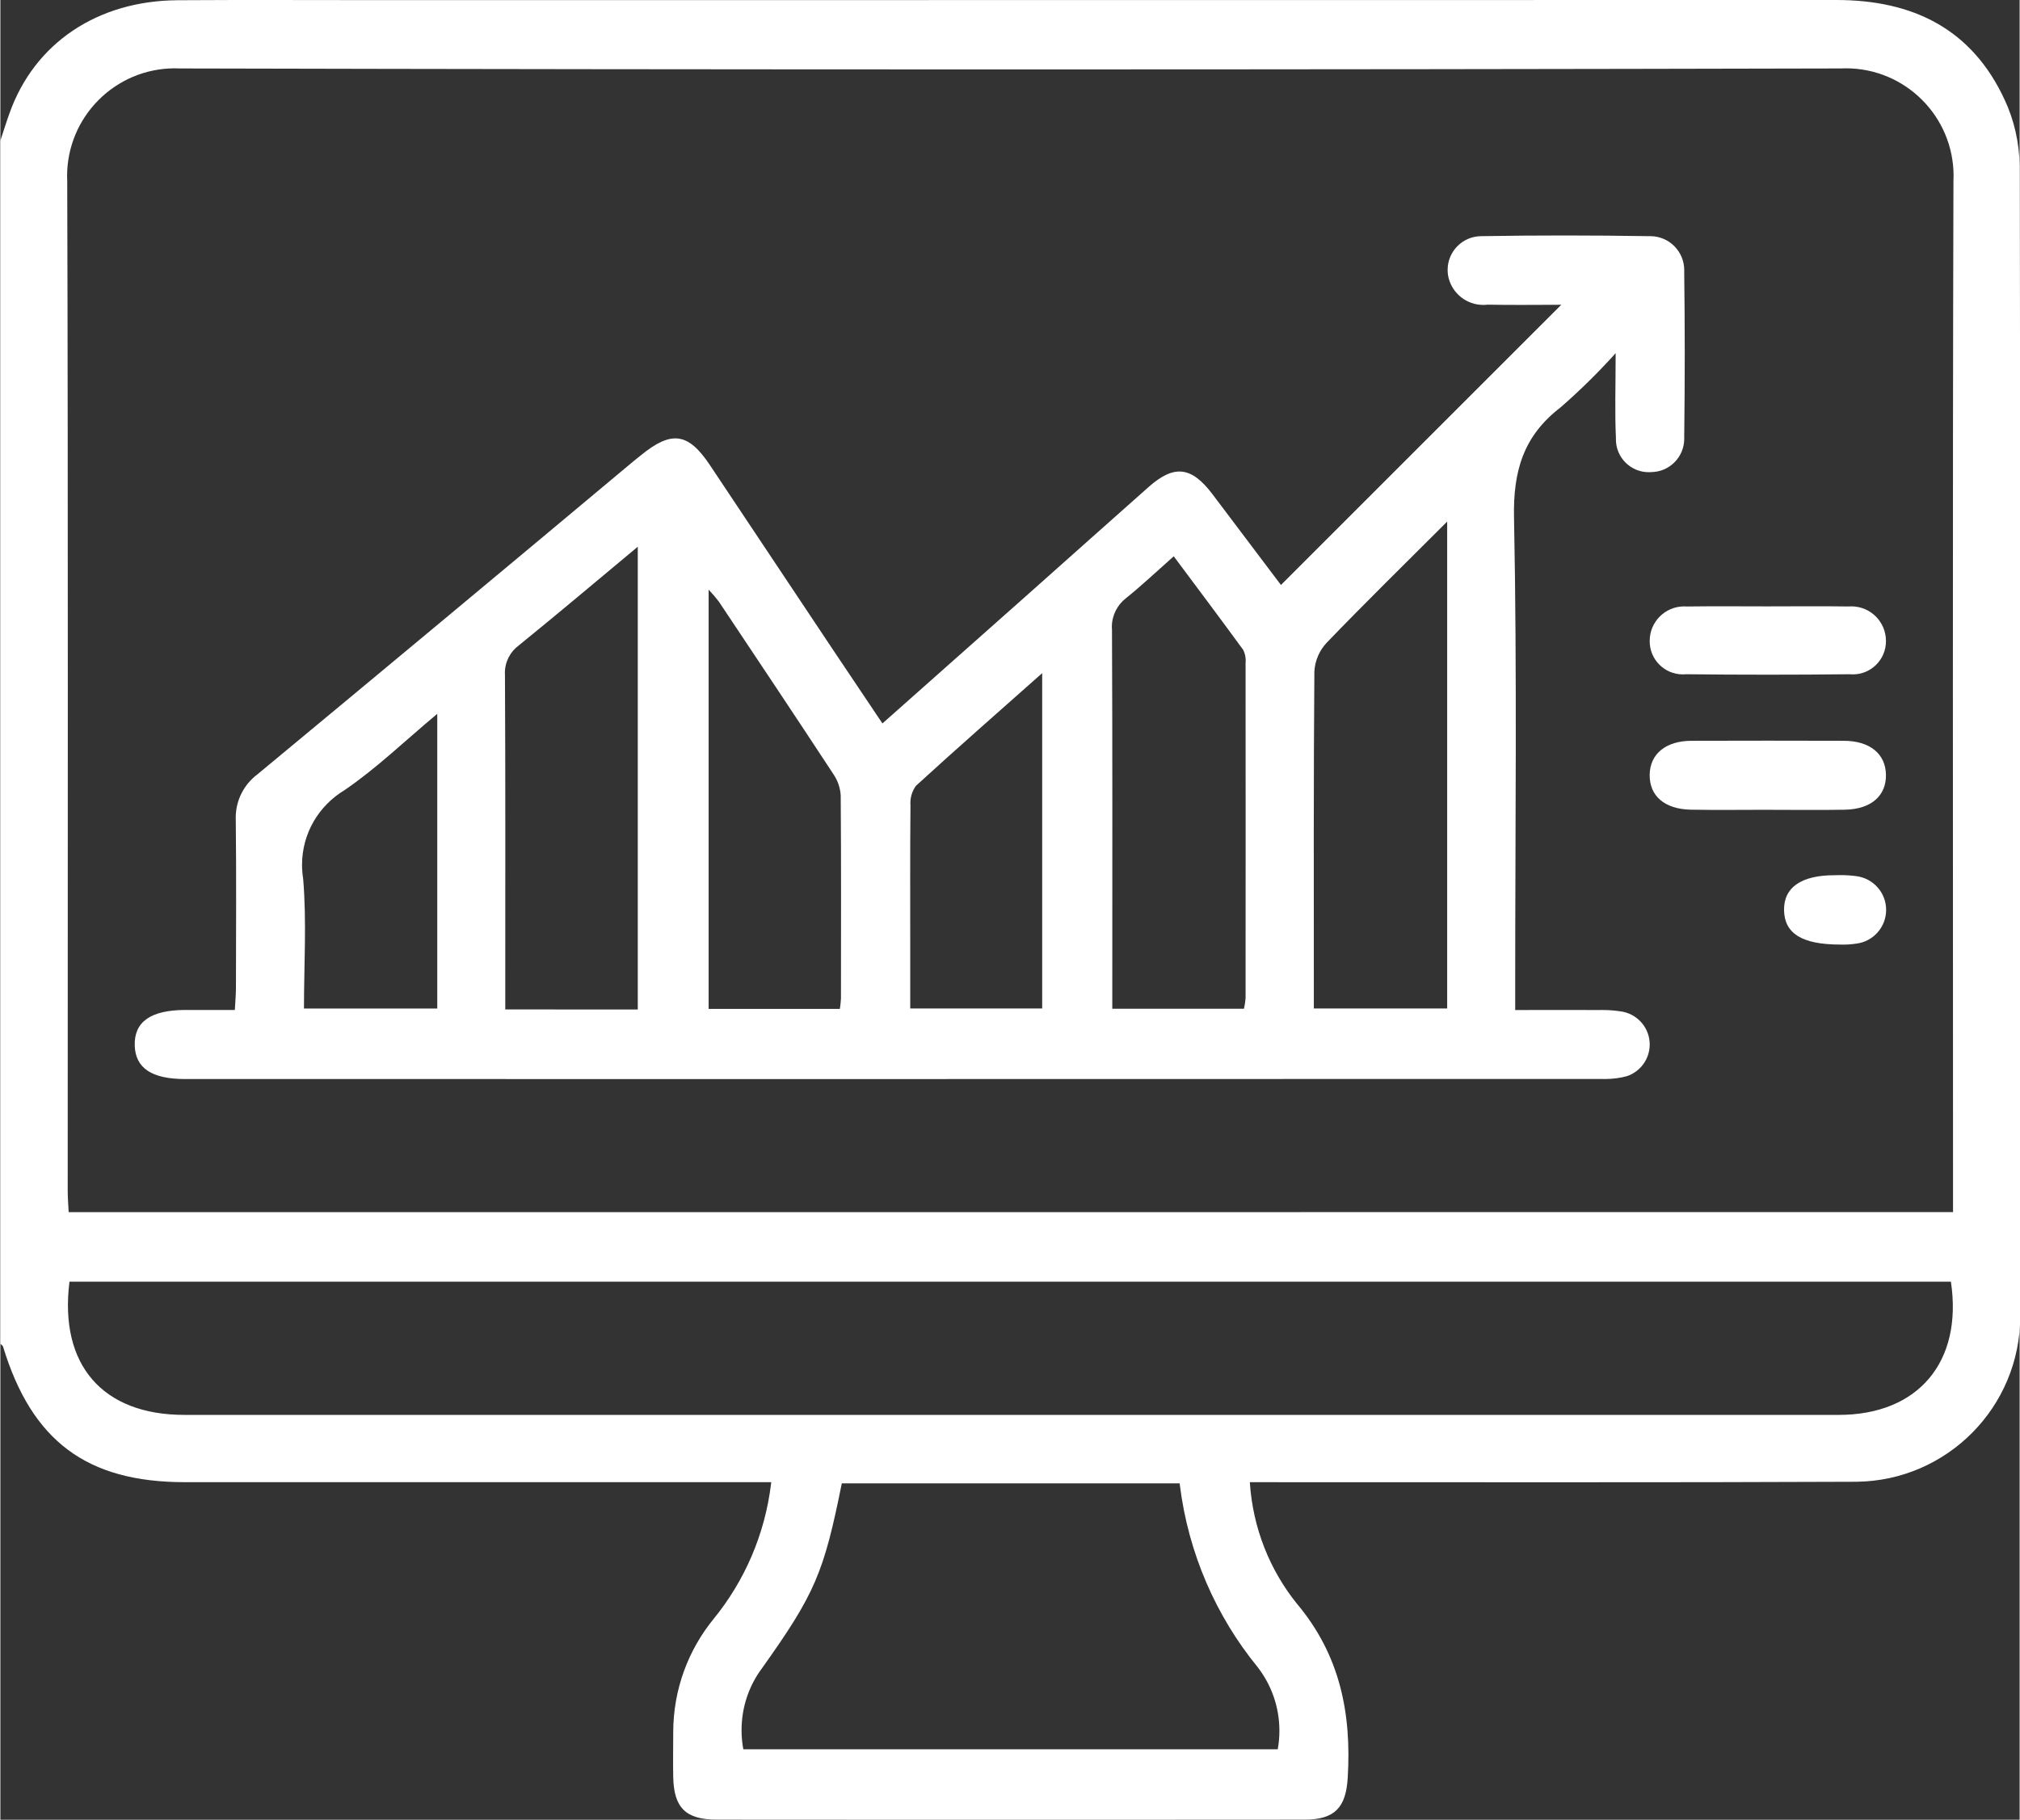 <!-- Generated by IcoMoon.io -->
<svg version="1.1" xmlns="http://www.w3.org/2000/svg" width="124.74" height="112.4" viewBox="0 0 1136 1024">
<rect x="0" y="0" width="1136" height="1024" fill="#333333" stroke="none"/>
<title></title>
<g id="icomoon-ignore">
</g>
<path fill="#fff" d="M0 79.152c1.713-5.175 3.316-10.395 5.157-15.488 14.030-39.366 49.388-63.263 94.585-63.537 38.464-0.246 76.938-0.055 115.402-0.055q408.924-0.009 817.757-0.073c43.029 0 76.328 16.253 94.749 56.33 5.129 10.958 8.199 23.775 8.381 37.289l0.001 0.064q0.747 323.495 0.301 646.99c-0.022 51.052-41.096 92.504-92.002 93.136l-0.060 0.001c-109.107 0.483-218.214 0.21-327.321 0.246h-14.030c1.69 26.053 11.35 49.568 26.54 68.445l-0.183-0.235c24.498 29.072 30.903 62.015 28.707 98.257-1.002 16.572-7.288 23.396-24.197 23.414q-165.328 0.173-330.656 0c-17.629 0-24.252-6.705-24.598-23.997-0.173-8.136 0-16.271 0-24.416-0.001-0.193-0.002-0.421-0.002-0.649 0-24.304 8.568-46.606 22.848-64.051l-0.143 0.18c17.254-21.113 28.915-47.423 32.364-76.255l0.069-0.71h-329.9c-55.155 0-86.076-23.104-102.274-76.291-0.182-0.61-0.984-1.029-1.494-1.576v-677.018zM1098.533 682.065v-11.962c0-189.37-0.292-378.741 0.237-568.111 0.046-0.888 0.073-1.927 0.073-2.972 0-33.455-27.121-60.576-60.576-60.576-1.061 0-2.115 0.027-3.162 0.081l0.147-0.006q-467.058 1.102-934.125 0c-0.872-0.045-1.894-0.070-2.922-0.070-33.505 0-60.667 27.161-60.667 60.667 0 1.028 0.026 2.050 0.076 3.065l-0.006-0.143c0.556 189.37 0.246 378.741 0.273 568.111 0 3.881 0.337 7.771 0.538 11.962zM38.874 721.213c-5.876 46.864 18.631 74.97 64.639 74.97q465.354 0 930.718 0c44.641 0 69.877-29.728 63.108-74.961zM663.462 834.702h-190.090c-10.104 50.417-15.114 62.206-44.851 103.987-7.208 9.615-11.542 21.745-11.542 34.887 0 3.81 0.364 7.535 1.060 11.142l-0.059-0.367h300.646c0.594-3.13 0.933-6.73 0.933-10.41 0-13.657-4.677-26.221-12.516-36.179l0.095 0.125c-23.092-28.342-38.766-63.582-43.575-102.196l-0.101-0.99z"></path>
<path fill="#fff" d="M852.276 568.357c16.608 0 32.051-0.073 47.493 0 0.443-0.010 0.965-0.016 1.488-0.016 4.142 0 8.198 0.371 12.136 1.080l-0.413-0.062c8.577 1.86 14.908 9.385 14.908 18.389 0 8.32-5.407 15.378-12.898 17.851l-0.133 0.038c-3.646 0.981-7.832 1.545-12.15 1.545-0.709 0-1.415-0.015-2.117-0.045l0.1 0.003q-398.374 0.1-796.748 0.055c-18.822 0-28.024-6.177-28.352-18.968-0.346-13.31 9.11-19.879 28.534-19.906 8.828 0 17.665 0 27.787 0 0.246-4.719 0.61-8.6 0.62-12.49 0.046-31.449 0.255-62.862-0.1-94.339-0.019-0.4-0.029-0.869-0.029-1.34 0-9.946 4.759-18.781 12.124-24.351l0.077-0.056q105.918-87.789 211.418-176.069c1.421-1.184 2.888-2.314 4.318-3.48 17.255-14.057 26.621-12.755 38.792 5.466q34.784 52.094 69.477 104.242c8.992 13.484 18.048 26.921 27.623 41.188 27.696-24.598 54.781-48.577 81.821-72.611 22.676-20.143 45.261-40.378 67.973-60.475 14.358-12.709 24.061-11.534 35.886 4.1 13.11 17.31 26.193 34.72 38.519 51.073l157.702-157.675c-13.848 0-27.678 0.219-41.498-0.064-0.717 0.091-1.547 0.142-2.389 0.142-9.33 0-17.175-6.354-19.445-14.971l-0.031-0.14c-0.358-1.379-0.564-2.961-0.564-4.592 0-10.486 8.5-18.986 18.986-18.986 0.051 0 0.102 0 0.152 0.001h-0.008c31.431-0.538 62.862-0.492 94.321 0 0.158-0.005 0.343-0.007 0.529-0.007 10.566 0 19.132 8.566 19.132 19.132 0 0.297-0.007 0.593-0.020 0.887l0.002-0.042q0.601 46.609 0 93.228c0.011 0.237 0.017 0.515 0.017 0.794 0 10.278-8.262 18.626-18.507 18.766h-0.013c-0.438 0.037-0.948 0.058-1.463 0.058-10.194 0-18.458-8.264-18.458-18.458 0-0.258 0.005-0.514 0.016-0.769l-0.001 0.037c-0.692-14.677-0.164-29.418-0.164-47.775-9.777 10.838-19.888 20.794-30.559 30.127l-0.417 0.357c-20.863 16.016-26.73 35.74-26.202 61.951 1.758 87.643 0.665 175.34 0.665 263.029v14.158zM813.949 293.503c-23.869 23.851-46.236 45.771-67.937 68.329-3.914 4.242-6.427 9.829-6.775 15.994l-0.003 0.068c-0.474 59.501-0.301 119.001-0.301 178.511v11.087h75.016zM699.621 567.647c0.398-1.693 0.721-3.736 0.9-5.82l0.011-0.166q0.073-94.248 0-188.496c0.049-0.435 0.077-0.939 0.077-1.449 0-2.193-0.52-4.266-1.443-6.1l0.036 0.078c-12.755-17.483-25.728-34.756-39.084-52.668-9.639 8.537-17.92 16.399-26.812 23.532-4.888 3.784-8.004 9.654-8.004 16.251 0 0.629 0.028 1.252 0.084 1.867l-0.006-0.079c0.301 66.898 0.173 133.797 0.173 200.686v12.345zM358.589 568.057v-260.405c-23.068 19.214-44.778 37.572-66.862 55.474-4.81 3.542-7.895 9.183-7.895 15.545 0 0.448 0.015 0.892 0.045 1.333l-0.003-0.060c0.301 58.744 0.173 117.525 0.173 176.251v11.844zM472.278 567.72c0.281-1.646 0.505-3.657 0.622-5.697l0.007-0.152c0-38.1 0.164-76.209-0.146-114.3-0.302-4.546-1.829-8.683-4.251-12.149l0.051 0.077c-21.282-32.433-42.819-64.684-64.356-96.963-1.897-2.473-3.783-4.661-5.782-6.74l0.024 0.025v235.898zM586.105 378.787c-24.935 22.129-48.194 42.519-70.998 63.382-1.968 2.697-3.149 6.077-3.149 9.734 0 0.46 0.019 0.917 0.055 1.367l-0.004-0.059c-0.255 26.63-0.137 53.26-0.137 79.89v34.392h74.232zM245.783 401.69c-18.567 15.488-34.31 30.793-52.194 42.947-14.396 8.682-23.874 24.236-23.874 42.003 0 2.73 0.224 5.407 0.654 8.015l-0.039-0.284c2.041 24.106 0.465 48.522 0.465 73.139h74.988z"></path>
<path fill="#fff" d="M994.373 455.679c-14.431 0-28.853 0.2-43.275-0.055-14.823-0.264-23.377-7.717-23.223-19.633 0.155-11.762 9.056-19.132 23.687-19.132q42.728-0.137 85.447 0c14.668 0 23.578 7.288 23.787 19.059 0.219 11.917-8.363 19.451-23.141 19.724-14.422 0.264-28.853 0.055-43.275 0.055z"></path>
<path fill="#fff" d="M995.402 341.215c14.786 0 29.582-0.173 44.377 0.055 0.467-0.040 1.010-0.062 1.558-0.062 10.747 0 19.46 8.713 19.46 19.46 0 0.009 0 0.018 0 0.027v-0.001c0 0.043 0.001 0.095 0.001 0.146 0 10.3-8.35 18.649-18.649 18.649-0.616 0-1.225-0.030-1.826-0.088l0.076 0.006q-46.026 0.51-92.071 0c-0.541 0.056-1.169 0.088-1.804 0.088-10.295 0-18.64-8.345-18.64-18.64 0-0.034 0-0.068 0-0.102v0.005c0-0.037 0-0.081 0-0.125 0-10.722 8.692-19.414 19.414-19.414 0.542 0 1.079 0.022 1.61 0.066l-0.070-0.005c15.488-0.228 31.067-0.055 46.591-0.055z"></path>
<path fill="#fff" d="M1035.097 531.524c-21.765 0-31.267-6.377-31.622-19.077-0.364-13.001 9.593-19.988 28.543-19.943 0.926-0.044 2.010-0.069 3.101-0.069 3.182 0 6.314 0.214 9.383 0.628l-0.358-0.040c9.494 1.223 16.756 9.255 16.756 18.984 0 9.796-7.363 17.873-16.857 18.998l-0.090 0.009c-2.226 0.344-4.794 0.54-7.407 0.54-0.509 0-1.017-0.007-1.522-0.022l0.074 0.002z"></path>
</svg>
